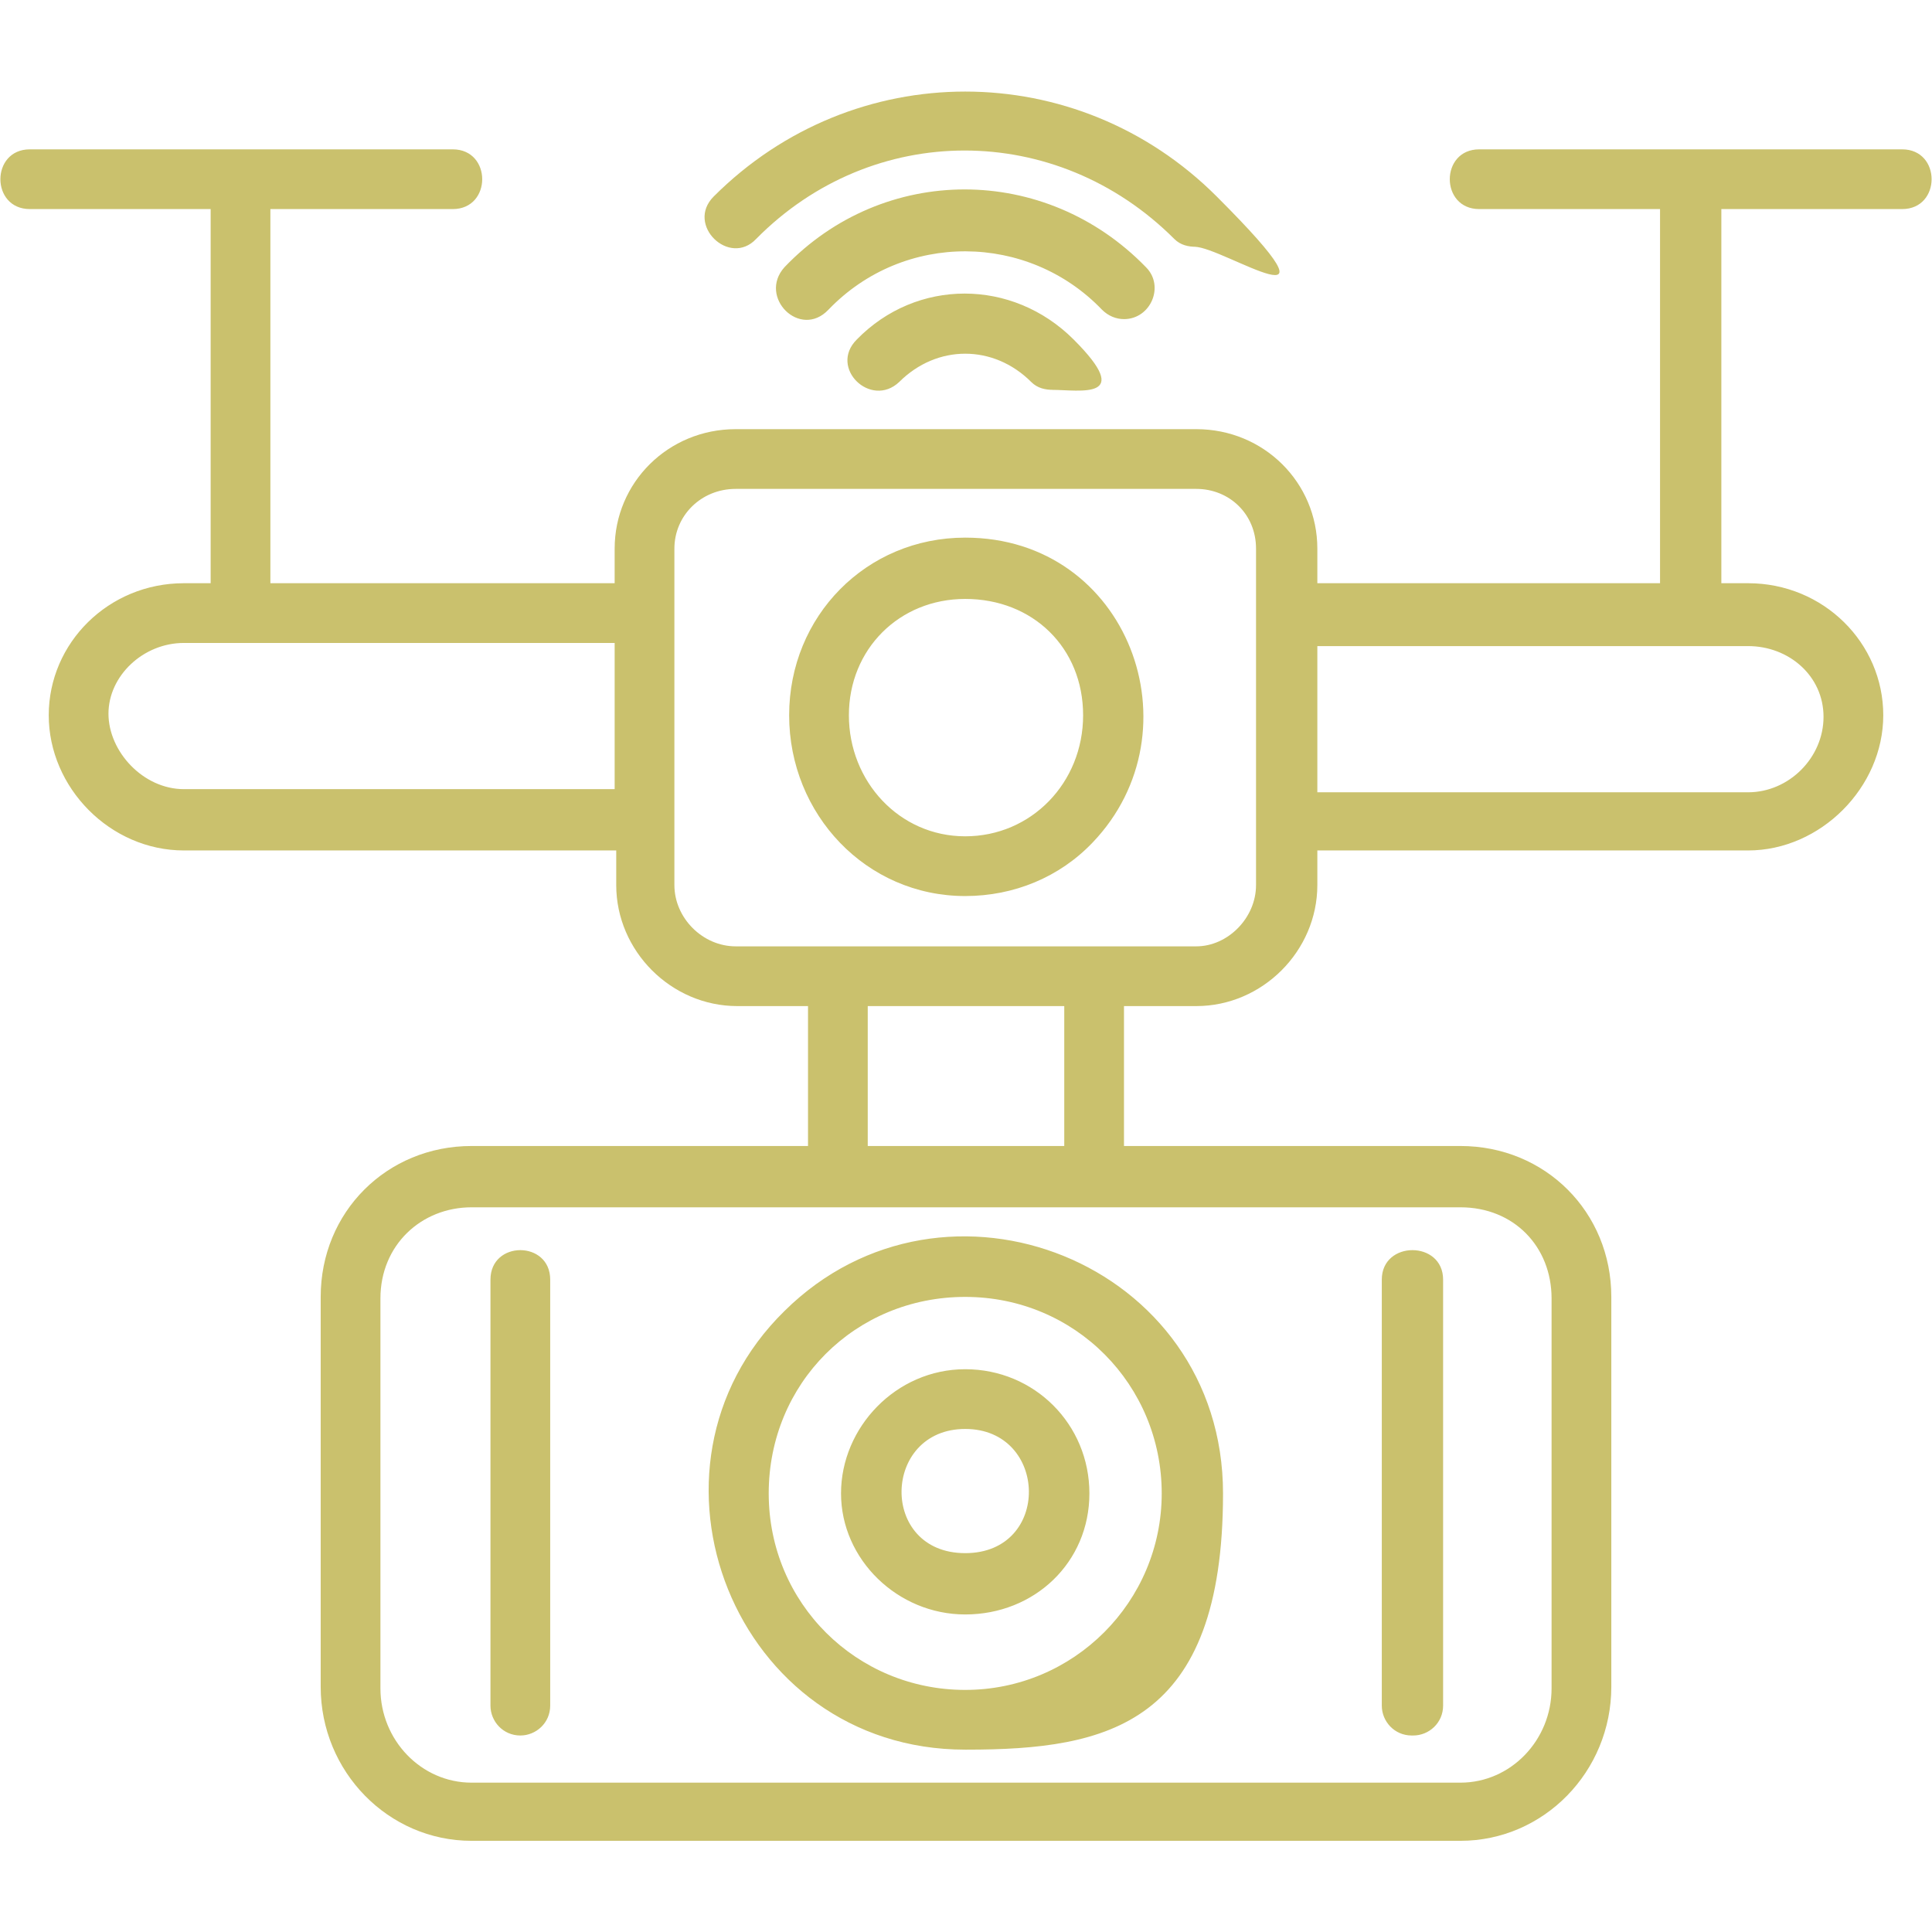 <?xml version="1.0" encoding="UTF-8"?>
<svg xmlns="http://www.w3.org/2000/svg" version="1.1" viewBox="0 0 122.9 122.9">
  <!-- Generator: Adobe Illustrator 29.8.0, SVG Export Plug-In . SVG Version: 2.1.1 Build 160)  -->
  <defs>
    <style>
      .st0 {
        fill: #cac16d;
        fill-rule: evenodd;
      }
    </style>
  </defs>
  <g id="Layer_1" image-rendering="optimizeQuality" shape-rendering="geometricPrecision" text-rendering="geometricPrecision">
    <g id="Layer_x5F_1">
      <path class="st0" d="M76.1,64h-4.6v8.9h21.4c5.4,0,9.6,4.2,9.6,9.6v24.8c0,5.4-4.3,9.8-9.6,9.8H30c-5.3,0-9.6-4.4-9.6-9.8v-24.8c0-5.4,4.2-9.6,9.6-9.6h21.4v-8.9h-4.5c-4.2,0-7.7-3.5-7.7-7.7v-2.2H11.7c-4.7,0-8.6-4-8.6-8.6s3.8-8.4,8.6-8.4h1.7V13.3H1.9c-2.5,0-2.5-3.8,0-3.8h26.9c2.5,0,2.5,3.8,0,3.8h-11.6v23.8h21.9v-2.2c0-4.2,3.4-7.6,7.7-7.6h29.3c4.3,0,7.7,3.4,7.7,7.6v2.2h21.8V13.3h-11.5c-2.5,0-2.5-3.8,0-3.8h26.9c2.5,0,2.5,3.8,0,3.8h-11.5v23.8h1.7c4.8,0,8.6,3.8,8.6,8.4s-4,8.6-8.6,8.6h-27.4v2.2c0,4.2-3.5,7.7-7.7,7.7ZM67,24.8c-.5,0-1-.1-1.4-.5-2.4-2.4-6-2.4-8.4,0-1.8,1.7-4.5-.9-2.7-2.7,3.8-3.9,9.9-3.9,13.8,0s.4,3.2-1.4,3.2ZM71.5,20.3c-.5,0-1-.2-1.4-.6-4.7-4.9-12.6-5-17.4,0-1.8,1.9-4.5-.8-2.8-2.7,6.3-6.6,16.6-6.6,23,0,1.2,1.2.3,3.3-1.4,3.3ZM76.1,15.7c-.5,0-1-.1-1.4-.5-7.5-7.5-19.2-7.5-26.6,0-1.7,1.8-4.5-.9-2.7-2.7,8.9-8.9,23.1-8.9,32,0s.4,3.2-1.4,3.2ZM89.8,110.4c-1.1,0-1.9-.9-1.9-1.9v-27.1c0-2.5,3.9-2.5,3.9,0v27.1c0,1.1-.9,1.9-1.9,1.9ZM33.1,110.4c-1.1,0-1.9-.9-1.9-1.9v-27.1c0-2.5,3.8-2.5,3.8,0v27.1c0,1.1-.9,1.9-1.9,1.9ZM61.4,102.7c-4.3,0-7.9-3.5-7.9-7.7s3.5-7.9,7.9-7.9,7.9,3.5,7.9,7.9-3.5,7.7-7.9,7.7ZM61.4,90.9c-5.3,0-5.5,7.9,0,7.9s5.3-7.9,0-7.9ZM61.4,111.3c-14.7,0-21.7-17.9-11.5-27.9,10.2-10.1,27.9-3.1,27.9,11.6s-7.3,16.3-16.3,16.3ZM61.4,82.5c-7,0-12.5,5.5-12.5,12.5s5.6,12.5,12.5,12.5,12.5-5.6,12.5-12.5-5.5-12.5-12.5-12.5ZM61.4,57c-6.3,0-11.2-5.2-11.2-11.5s4.9-11.3,11.2-11.3c10.4,0,14.9,12.3,8.1,19.4-2.1,2.2-5,3.4-8.1,3.4ZM61.4,38.1c-4.2,0-7.4,3.2-7.4,7.4s3.2,7.7,7.4,7.7,7.5-3.4,7.5-7.7-3.2-7.4-7.5-7.4ZM83.8,41v9.4h27.4c2.6,0,4.8-2.2,4.8-4.8s-2.2-4.5-4.8-4.5h-27.4ZM39.1,50.3v-9.4H11.7c-2.6,0-4.8,2.1-4.8,4.5s2.2,4.8,4.8,4.8h27.4ZM69.6,76.8H30c-3.2,0-5.8,2.4-5.8,5.8v24.8c0,3.3,2.6,6,5.8,6h62.9c3.2,0,5.8-2.7,5.8-6v-24.8c0-3.3-2.4-5.8-5.8-5.8h-23.3ZM67.7,64h-12.5v8.9h12.5v-8.9ZM46.8,31.1c-2.2,0-3.9,1.7-3.9,3.8v21.4c0,2.1,1.8,3.9,3.9,3.9h29.3c2,0,3.8-1.8,3.8-3.9v-21.4c0-2.2-1.7-3.8-3.8-3.8h-29.3Z"/>
    </g>
  </g>
</svg>